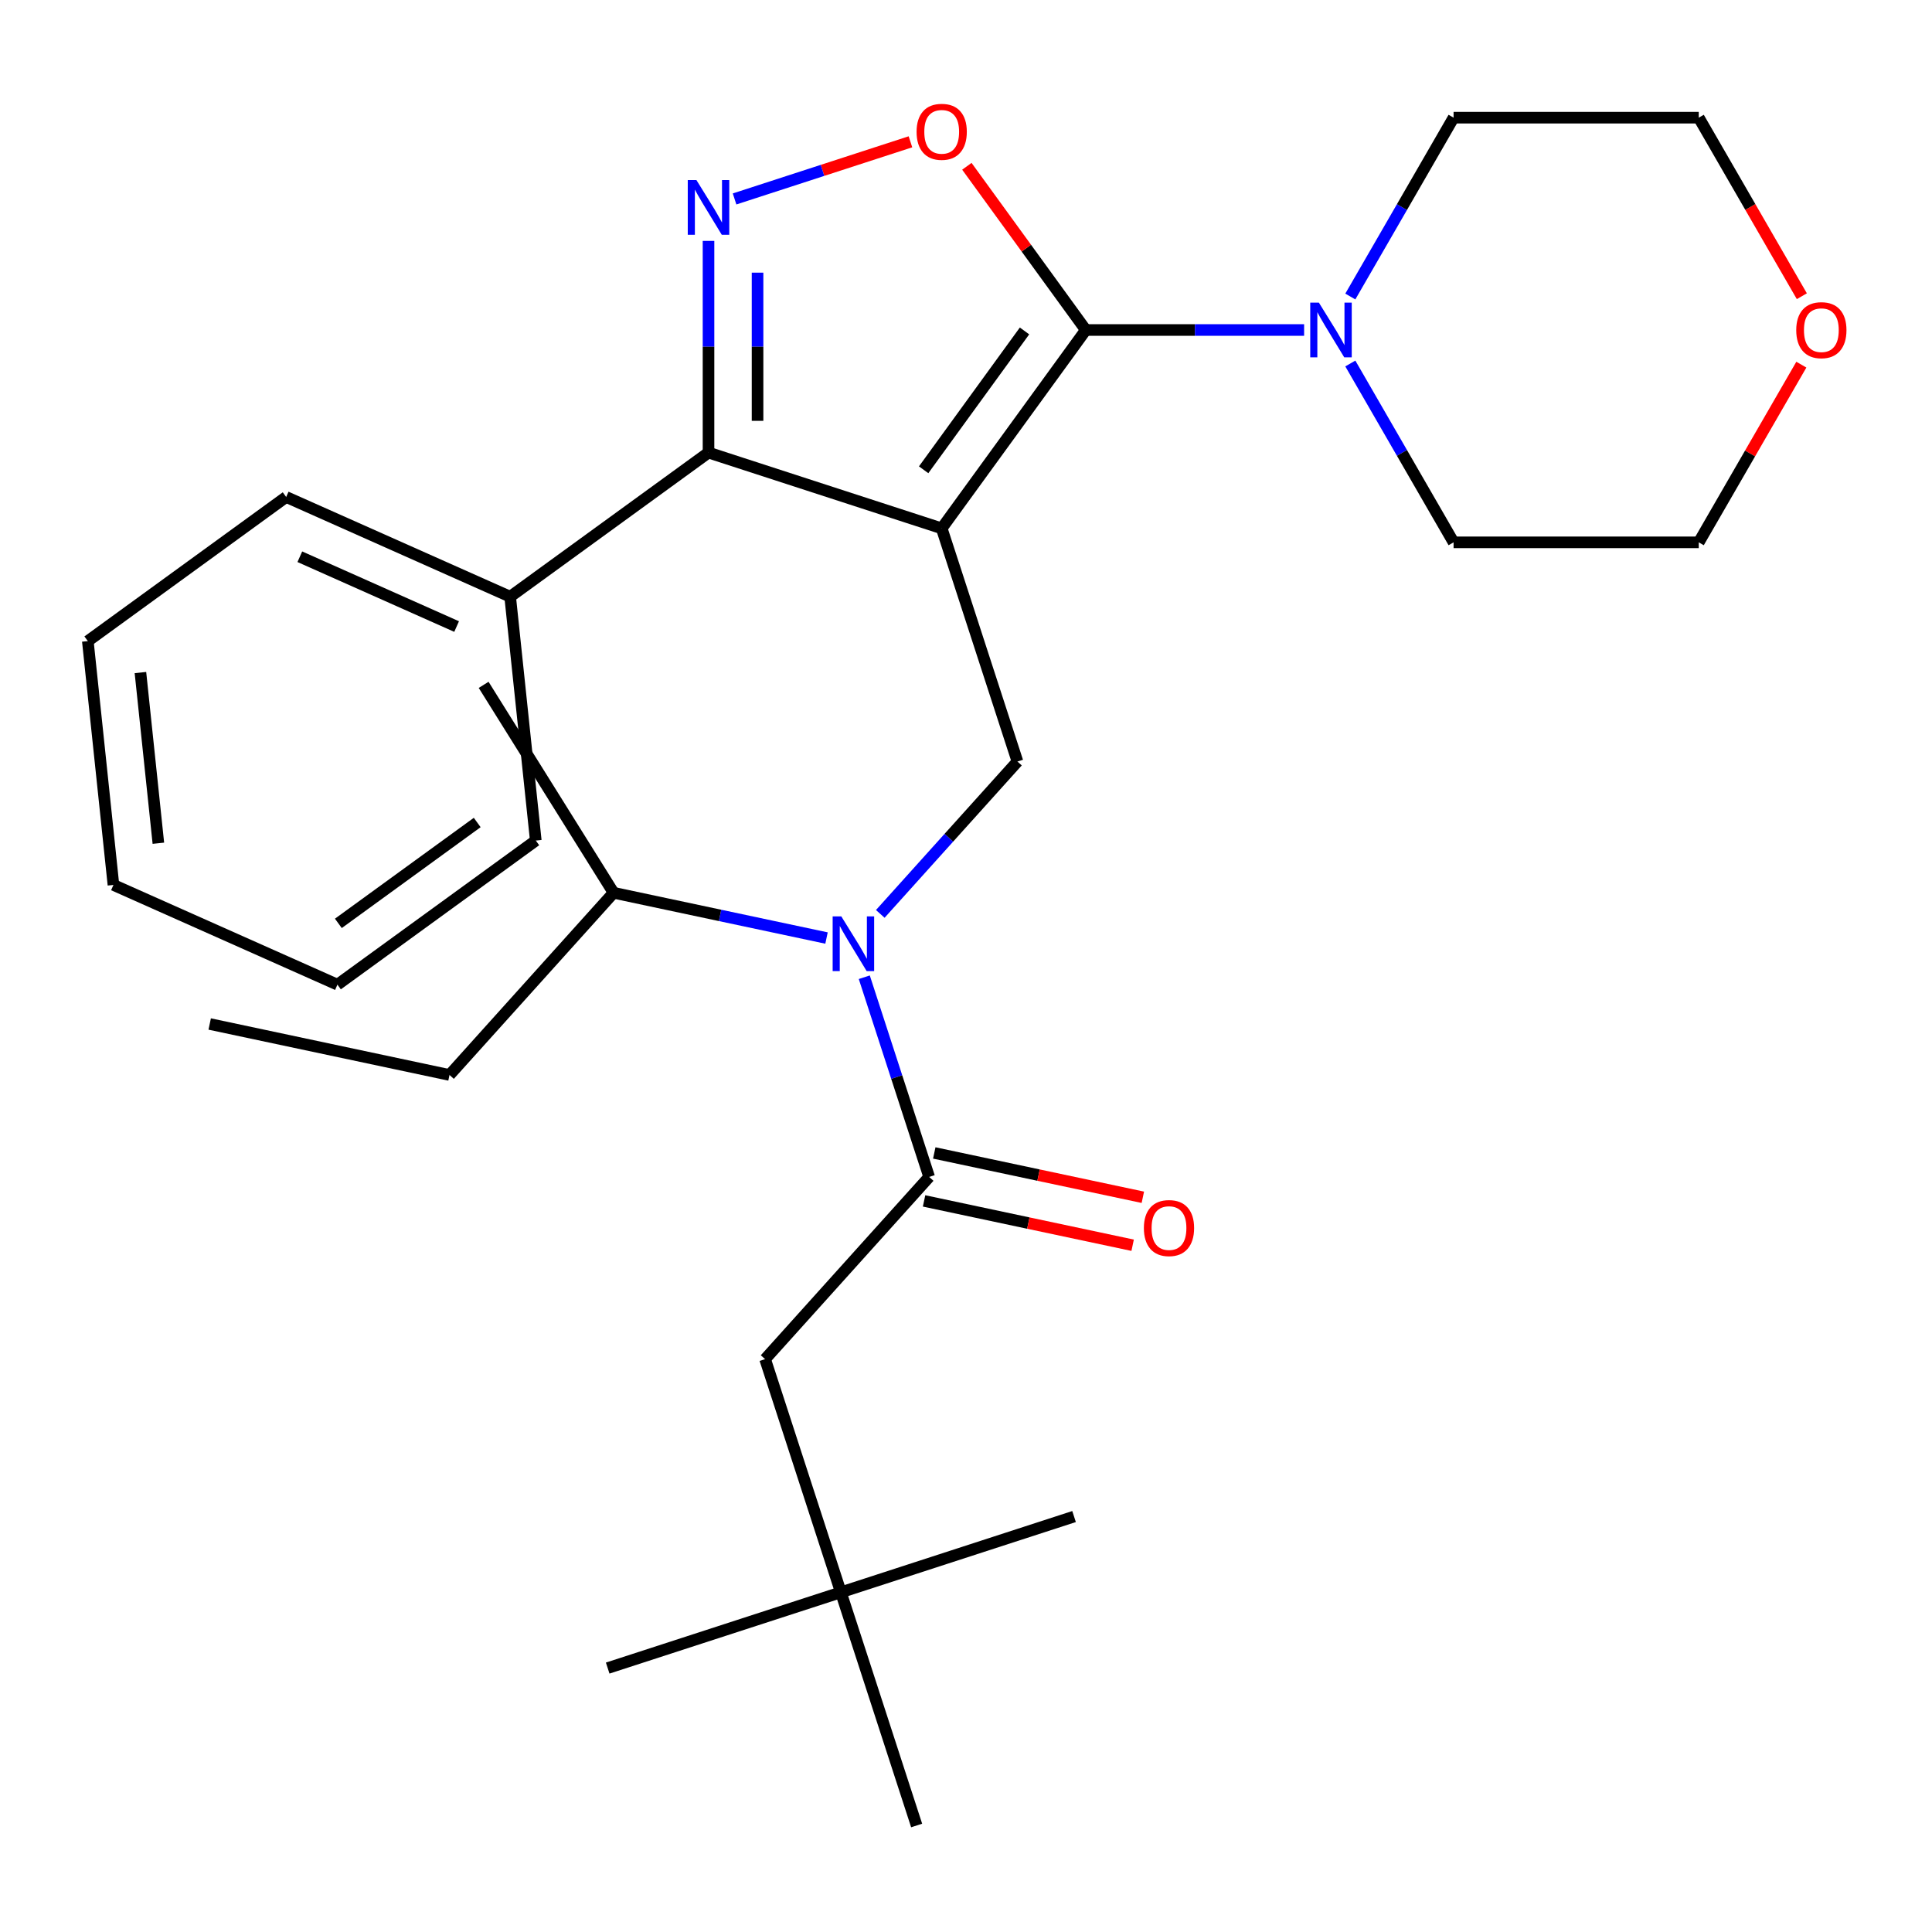 <?xml version='1.0' encoding='iso-8859-1'?>
<svg version='1.1' baseProfile='full'
              xmlns='http://www.w3.org/2000/svg'
                      xmlns:rdkit='http://www.rdkit.org/xml'
                      xmlns:xlink='http://www.w3.org/1999/xlink'
                  xml:space='preserve'
width='1000px' height='1000px' viewBox='0 0 1000 1000'>
<!-- END OF HEADER -->
<rect style='opacity:1.0;fill:#FFFFFF;stroke:none' width='1000' height='1000' x='0' y='0'> </rect>
<path class='bond-0' d='M 435.235,824.18 L 396.019,703.486' style='fill:none;fill-rule:evenodd;stroke:#000000;stroke-width:6px;stroke-linecap:butt;stroke-linejoin:miter;stroke-opacity:1' />
<path class='bond-1' d='M 435.235,824.18 L 314.541,863.396' style='fill:none;fill-rule:evenodd;stroke:#000000;stroke-width:6px;stroke-linecap:butt;stroke-linejoin:miter;stroke-opacity:1' />
<path class='bond-2' d='M 435.235,824.18 L 555.929,784.964' style='fill:none;fill-rule:evenodd;stroke:#000000;stroke-width:6px;stroke-linecap:butt;stroke-linejoin:miter;stroke-opacity:1' />
<path class='bond-3' d='M 435.235,824.18 L 474.451,944.874' style='fill:none;fill-rule:evenodd;stroke:#000000;stroke-width:6px;stroke-linecap:butt;stroke-linejoin:miter;stroke-opacity:1' />
<path class='bond-4' d='M 455.632,473.031 L 491.134,433.602' style='fill:none;fill-rule:evenodd;stroke:#0000FF;stroke-width:6px;stroke-linecap:butt;stroke-linejoin:miter;stroke-opacity:1' />
<path class='bond-4' d='M 491.134,433.602 L 526.636,394.173' style='fill:none;fill-rule:evenodd;stroke:#000000;stroke-width:6px;stroke-linecap:butt;stroke-linejoin:miter;stroke-opacity:1' />
<path class='bond-5' d='M 447.351,505.815 L 464.143,557.496' style='fill:none;fill-rule:evenodd;stroke:#0000FF;stroke-width:6px;stroke-linecap:butt;stroke-linejoin:miter;stroke-opacity:1' />
<path class='bond-5' d='M 464.143,557.496 L 480.935,609.177' style='fill:none;fill-rule:evenodd;stroke:#000000;stroke-width:6px;stroke-linecap:butt;stroke-linejoin:miter;stroke-opacity:1' />
<path class='bond-6' d='M 427.807,485.525 L 372.697,473.811' style='fill:none;fill-rule:evenodd;stroke:#0000FF;stroke-width:6px;stroke-linecap:butt;stroke-linejoin:miter;stroke-opacity:1' />
<path class='bond-6' d='M 372.697,473.811 L 317.587,462.097' style='fill:none;fill-rule:evenodd;stroke:#000000;stroke-width:6px;stroke-linecap:butt;stroke-linejoin:miter;stroke-opacity:1' />
<path class='bond-7' d='M 478.297,621.59 L 532.277,633.064' style='fill:none;fill-rule:evenodd;stroke:#000000;stroke-width:6px;stroke-linecap:butt;stroke-linejoin:miter;stroke-opacity:1' />
<path class='bond-7' d='M 532.277,633.064 L 586.257,644.537' style='fill:none;fill-rule:evenodd;stroke:#FF0000;stroke-width:6px;stroke-linecap:butt;stroke-linejoin:miter;stroke-opacity:1' />
<path class='bond-7' d='M 483.574,596.763 L 537.554,608.237' style='fill:none;fill-rule:evenodd;stroke:#000000;stroke-width:6px;stroke-linecap:butt;stroke-linejoin:miter;stroke-opacity:1' />
<path class='bond-7' d='M 537.554,608.237 L 591.534,619.711' style='fill:none;fill-rule:evenodd;stroke:#FF0000;stroke-width:6px;stroke-linecap:butt;stroke-linejoin:miter;stroke-opacity:1' />
<path class='bond-8' d='M 480.935,609.177 L 396.019,703.486' style='fill:none;fill-rule:evenodd;stroke:#000000;stroke-width:6px;stroke-linecap:butt;stroke-linejoin:miter;stroke-opacity:1' />
<path class='bond-9' d='M 487.42,273.479 L 562.013,170.81' style='fill:none;fill-rule:evenodd;stroke:#000000;stroke-width:6px;stroke-linecap:butt;stroke-linejoin:miter;stroke-opacity:1' />
<path class='bond-9' d='M 478.075,243.16 L 530.29,171.292' style='fill:none;fill-rule:evenodd;stroke:#000000;stroke-width:6px;stroke-linecap:butt;stroke-linejoin:miter;stroke-opacity:1' />
<path class='bond-10' d='M 487.42,273.479 L 366.726,234.263' style='fill:none;fill-rule:evenodd;stroke:#000000;stroke-width:6px;stroke-linecap:butt;stroke-linejoin:miter;stroke-opacity:1' />
<path class='bond-11' d='M 487.42,273.479 L 526.636,394.173' style='fill:none;fill-rule:evenodd;stroke:#000000;stroke-width:6px;stroke-linecap:butt;stroke-linejoin:miter;stroke-opacity:1' />
<path class='bond-12' d='M 562.013,170.81 L 531.231,128.442' style='fill:none;fill-rule:evenodd;stroke:#000000;stroke-width:6px;stroke-linecap:butt;stroke-linejoin:miter;stroke-opacity:1' />
<path class='bond-12' d='M 531.231,128.442 L 500.449,86.075' style='fill:none;fill-rule:evenodd;stroke:#FF0000;stroke-width:6px;stroke-linecap:butt;stroke-linejoin:miter;stroke-opacity:1' />
<path class='bond-13' d='M 562.013,170.81 L 618.509,170.81' style='fill:none;fill-rule:evenodd;stroke:#000000;stroke-width:6px;stroke-linecap:butt;stroke-linejoin:miter;stroke-opacity:1' />
<path class='bond-13' d='M 618.509,170.81 L 675.006,170.81' style='fill:none;fill-rule:evenodd;stroke:#0000FF;stroke-width:6px;stroke-linecap:butt;stroke-linejoin:miter;stroke-opacity:1' />
<path class='bond-14' d='M 471.247,73.397 L 425.73,88.186' style='fill:none;fill-rule:evenodd;stroke:#FF0000;stroke-width:6px;stroke-linecap:butt;stroke-linejoin:miter;stroke-opacity:1' />
<path class='bond-14' d='M 425.73,88.186 L 380.213,102.975' style='fill:none;fill-rule:evenodd;stroke:#0000FF;stroke-width:6px;stroke-linecap:butt;stroke-linejoin:miter;stroke-opacity:1' />
<path class='bond-15' d='M 366.726,124.69 L 366.726,179.477' style='fill:none;fill-rule:evenodd;stroke:#0000FF;stroke-width:6px;stroke-linecap:butt;stroke-linejoin:miter;stroke-opacity:1' />
<path class='bond-15' d='M 366.726,179.477 L 366.726,234.263' style='fill:none;fill-rule:evenodd;stroke:#000000;stroke-width:6px;stroke-linecap:butt;stroke-linejoin:miter;stroke-opacity:1' />
<path class='bond-15' d='M 392.107,141.126 L 392.107,179.477' style='fill:none;fill-rule:evenodd;stroke:#0000FF;stroke-width:6px;stroke-linecap:butt;stroke-linejoin:miter;stroke-opacity:1' />
<path class='bond-15' d='M 392.107,179.477 L 392.107,217.827' style='fill:none;fill-rule:evenodd;stroke:#000000;stroke-width:6px;stroke-linecap:butt;stroke-linejoin:miter;stroke-opacity:1' />
<path class='bond-16' d='M 366.726,234.263 L 264.057,308.856' style='fill:none;fill-rule:evenodd;stroke:#000000;stroke-width:6px;stroke-linecap:butt;stroke-linejoin:miter;stroke-opacity:1' />
<path class='bond-17' d='M 232.671,556.406 L 317.587,462.097' style='fill:none;fill-rule:evenodd;stroke:#000000;stroke-width:6px;stroke-linecap:butt;stroke-linejoin:miter;stroke-opacity:1' />
<path class='bond-18' d='M 232.671,556.406 L 108.539,530.021' style='fill:none;fill-rule:evenodd;stroke:#000000;stroke-width:6px;stroke-linecap:butt;stroke-linejoin:miter;stroke-opacity:1' />
<path class='bond-19' d='M 317.587,462.097 L 250.332,354.479' style='fill:none;fill-rule:evenodd;stroke:#000000;stroke-width:6px;stroke-linecap:butt;stroke-linejoin:miter;stroke-opacity:1' />
<path class='bond-20' d='M 932.376,188.743 L 905.826,234.728' style='fill:none;fill-rule:evenodd;stroke:#FF0000;stroke-width:6px;stroke-linecap:butt;stroke-linejoin:miter;stroke-opacity:1' />
<path class='bond-20' d='M 905.826,234.728 L 879.277,280.714' style='fill:none;fill-rule:evenodd;stroke:#000000;stroke-width:6px;stroke-linecap:butt;stroke-linejoin:miter;stroke-opacity:1' />
<path class='bond-21' d='M 932.63,153.318 L 905.953,107.113' style='fill:none;fill-rule:evenodd;stroke:#FF0000;stroke-width:6px;stroke-linecap:butt;stroke-linejoin:miter;stroke-opacity:1' />
<path class='bond-21' d='M 905.953,107.113 L 879.277,60.907' style='fill:none;fill-rule:evenodd;stroke:#000000;stroke-width:6px;stroke-linecap:butt;stroke-linejoin:miter;stroke-opacity:1' />
<path class='bond-22' d='M 698.925,153.478 L 725.648,107.193' style='fill:none;fill-rule:evenodd;stroke:#0000FF;stroke-width:6px;stroke-linecap:butt;stroke-linejoin:miter;stroke-opacity:1' />
<path class='bond-22' d='M 725.648,107.193 L 752.371,60.907' style='fill:none;fill-rule:evenodd;stroke:#000000;stroke-width:6px;stroke-linecap:butt;stroke-linejoin:miter;stroke-opacity:1' />
<path class='bond-23' d='M 698.925,188.143 L 725.648,234.428' style='fill:none;fill-rule:evenodd;stroke:#0000FF;stroke-width:6px;stroke-linecap:butt;stroke-linejoin:miter;stroke-opacity:1' />
<path class='bond-23' d='M 725.648,234.428 L 752.371,280.714' style='fill:none;fill-rule:evenodd;stroke:#000000;stroke-width:6px;stroke-linecap:butt;stroke-linejoin:miter;stroke-opacity:1' />
<path class='bond-24' d='M 752.371,60.907 L 879.277,60.907' style='fill:none;fill-rule:evenodd;stroke:#000000;stroke-width:6px;stroke-linecap:butt;stroke-linejoin:miter;stroke-opacity:1' />
<path class='bond-25' d='M 264.057,308.856 L 148.123,257.239' style='fill:none;fill-rule:evenodd;stroke:#000000;stroke-width:6px;stroke-linecap:butt;stroke-linejoin:miter;stroke-opacity:1' />
<path class='bond-25' d='M 236.344,324.301 L 155.19,288.169' style='fill:none;fill-rule:evenodd;stroke:#000000;stroke-width:6px;stroke-linecap:butt;stroke-linejoin:miter;stroke-opacity:1' />
<path class='bond-26' d='M 264.057,308.856 L 277.322,435.067' style='fill:none;fill-rule:evenodd;stroke:#000000;stroke-width:6px;stroke-linecap:butt;stroke-linejoin:miter;stroke-opacity:1' />
<path class='bond-27' d='M 148.123,257.239 L 45.455,331.832' style='fill:none;fill-rule:evenodd;stroke:#000000;stroke-width:6px;stroke-linecap:butt;stroke-linejoin:miter;stroke-opacity:1' />
<path class='bond-28' d='M 45.455,331.832 L 58.72,458.043' style='fill:none;fill-rule:evenodd;stroke:#000000;stroke-width:6px;stroke-linecap:butt;stroke-linejoin:miter;stroke-opacity:1' />
<path class='bond-28' d='M 72.686,348.111 L 81.972,436.458' style='fill:none;fill-rule:evenodd;stroke:#000000;stroke-width:6px;stroke-linecap:butt;stroke-linejoin:miter;stroke-opacity:1' />
<path class='bond-29' d='M 58.72,458.043 L 174.654,509.66' style='fill:none;fill-rule:evenodd;stroke:#000000;stroke-width:6px;stroke-linecap:butt;stroke-linejoin:miter;stroke-opacity:1' />
<path class='bond-30' d='M 174.654,509.66 L 277.322,435.067' style='fill:none;fill-rule:evenodd;stroke:#000000;stroke-width:6px;stroke-linecap:butt;stroke-linejoin:miter;stroke-opacity:1' />
<path class='bond-30' d='M 175.135,477.937 L 247.003,425.722' style='fill:none;fill-rule:evenodd;stroke:#000000;stroke-width:6px;stroke-linecap:butt;stroke-linejoin:miter;stroke-opacity:1' />
<path class='bond-31' d='M 752.371,280.714 L 879.277,280.714' style='fill:none;fill-rule:evenodd;stroke:#000000;stroke-width:6px;stroke-linecap:butt;stroke-linejoin:miter;stroke-opacity:1' />
<path  class='atom-1' d='M 435.46 474.322
L 444.74 489.322
Q 445.66 490.802, 447.14 493.482
Q 448.62 496.162, 448.7 496.322
L 448.7 474.322
L 452.46 474.322
L 452.46 502.642
L 448.58 502.642
L 438.62 486.242
Q 437.46 484.322, 436.22 482.122
Q 435.02 479.922, 434.66 479.242
L 434.66 502.642
L 430.98 502.642
L 430.98 474.322
L 435.46 474.322
' fill='#0000FF'/>
<path  class='atom-3' d='M 592.068 635.642
Q 592.068 628.842, 595.428 625.042
Q 598.788 621.242, 605.068 621.242
Q 611.348 621.242, 614.708 625.042
Q 618.068 628.842, 618.068 635.642
Q 618.068 642.522, 614.668 646.442
Q 611.268 650.322, 605.068 650.322
Q 598.828 650.322, 595.428 646.442
Q 592.068 642.562, 592.068 635.642
M 605.068 647.122
Q 609.388 647.122, 611.708 644.242
Q 614.068 641.322, 614.068 635.642
Q 614.068 630.082, 611.708 627.282
Q 609.388 624.442, 605.068 624.442
Q 600.748 624.442, 598.388 627.242
Q 596.068 630.042, 596.068 635.642
Q 596.068 641.362, 598.388 644.242
Q 600.748 647.122, 605.068 647.122
' fill='#FF0000'/>
<path  class='atom-8' d='M 474.42 68.222
Q 474.42 61.422, 477.78 57.622
Q 481.14 53.822, 487.42 53.822
Q 493.7 53.822, 497.06 57.622
Q 500.42 61.422, 500.42 68.222
Q 500.42 75.102, 497.02 79.022
Q 493.62 82.902, 487.42 82.902
Q 481.18 82.902, 477.78 79.022
Q 474.42 75.142, 474.42 68.222
M 487.42 79.702
Q 491.74 79.702, 494.06 76.822
Q 496.42 73.902, 496.42 68.222
Q 496.42 62.662, 494.06 59.862
Q 491.74 57.022, 487.42 57.022
Q 483.1 57.022, 480.74 59.822
Q 478.42 62.622, 478.42 68.222
Q 478.42 73.942, 480.74 76.822
Q 483.1 79.702, 487.42 79.702
' fill='#FF0000'/>
<path  class='atom-9' d='M 360.466 93.198
L 369.746 108.198
Q 370.666 109.678, 372.146 112.358
Q 373.626 115.038, 373.706 115.198
L 373.706 93.198
L 377.466 93.198
L 377.466 121.518
L 373.586 121.518
L 363.626 105.118
Q 362.466 103.198, 361.226 100.998
Q 360.026 98.798, 359.666 98.118
L 359.666 121.518
L 355.986 121.518
L 355.986 93.198
L 360.466 93.198
' fill='#0000FF'/>
<path  class='atom-15' d='M 929.729 170.89
Q 929.729 164.09, 933.089 160.29
Q 936.449 156.49, 942.729 156.49
Q 949.009 156.49, 952.369 160.29
Q 955.729 164.09, 955.729 170.89
Q 955.729 177.77, 952.329 181.69
Q 948.929 185.57, 942.729 185.57
Q 936.489 185.57, 933.089 181.69
Q 929.729 177.81, 929.729 170.89
M 942.729 182.37
Q 947.049 182.37, 949.369 179.49
Q 951.729 176.57, 951.729 170.89
Q 951.729 165.33, 949.369 162.53
Q 947.049 159.69, 942.729 159.69
Q 938.409 159.69, 936.049 162.49
Q 933.729 165.29, 933.729 170.89
Q 933.729 176.61, 936.049 179.49
Q 938.409 182.37, 942.729 182.37
' fill='#FF0000'/>
<path  class='atom-16' d='M 682.658 156.65
L 691.938 171.65
Q 692.858 173.13, 694.338 175.81
Q 695.818 178.49, 695.898 178.65
L 695.898 156.65
L 699.658 156.65
L 699.658 184.97
L 695.778 184.97
L 685.818 168.57
Q 684.658 166.65, 683.418 164.45
Q 682.218 162.25, 681.858 161.57
L 681.858 184.97
L 678.178 184.97
L 678.178 156.65
L 682.658 156.65
' fill='#0000FF'/>
</svg>
